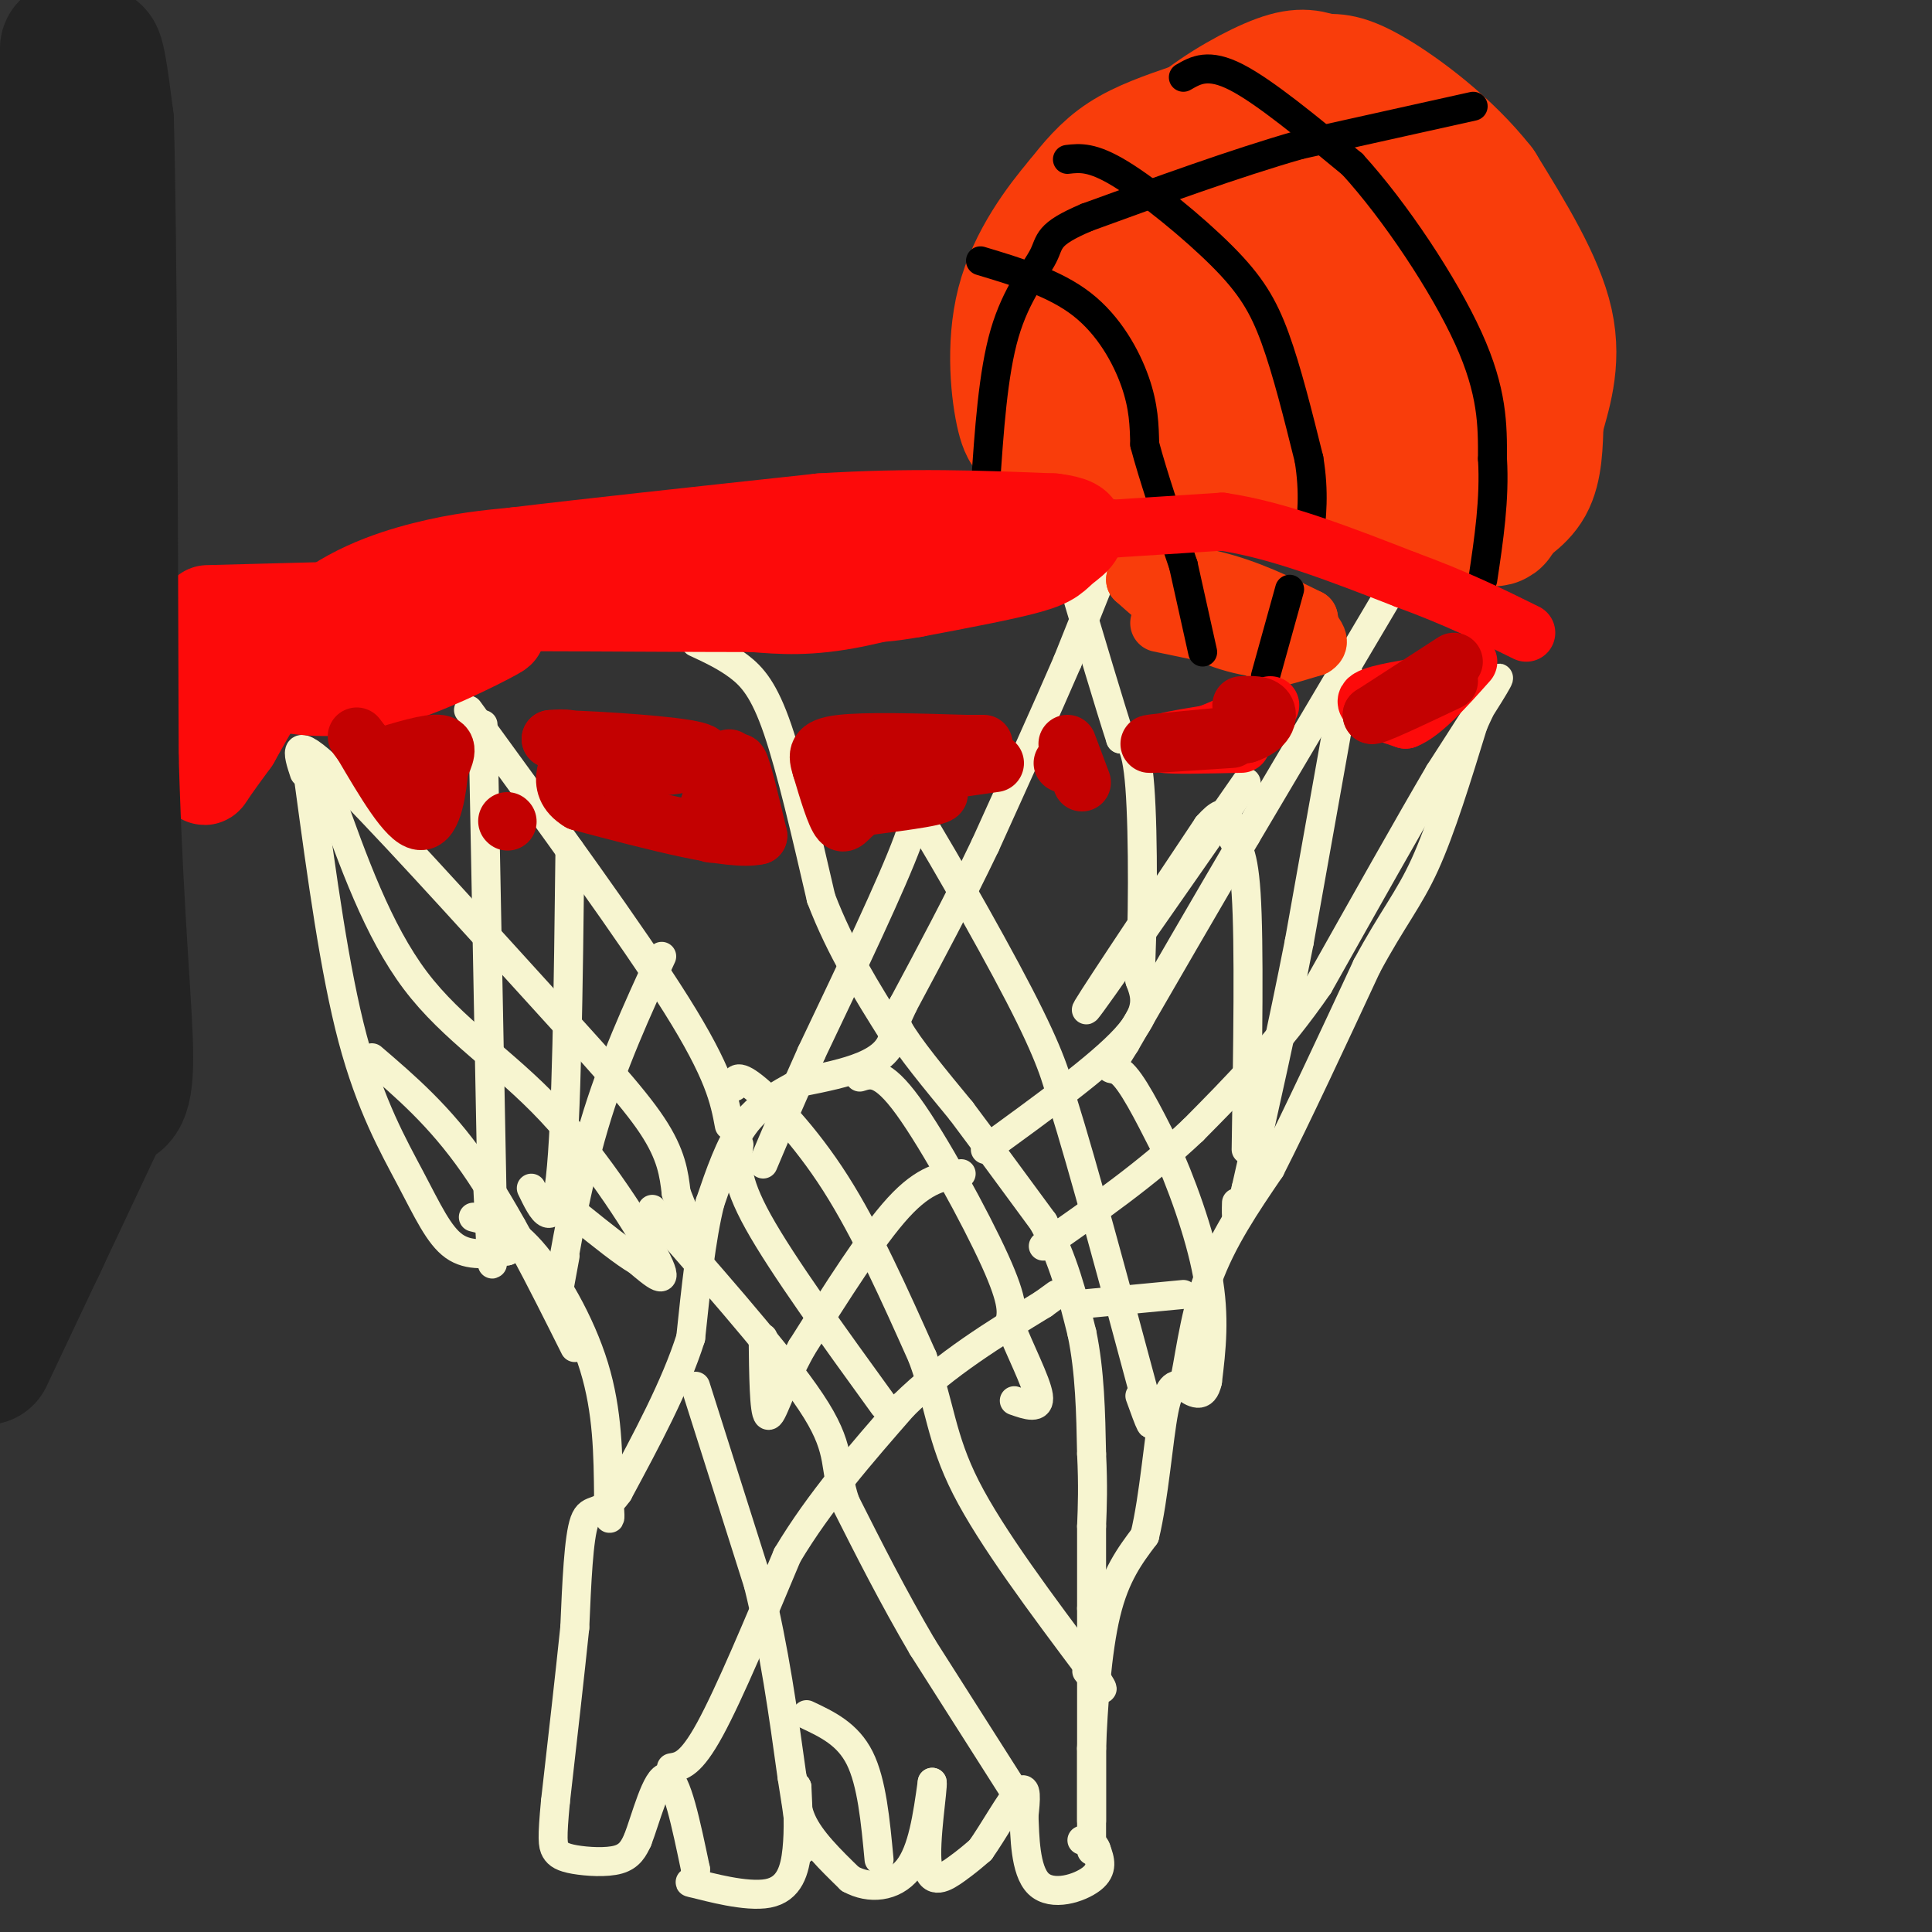 <svg viewBox='0 0 400 400' version='1.1' xmlns='http://www.w3.org/2000/svg' xmlns:xlink='http://www.w3.org/1999/xlink'><rect x="0" y="0" width="400" height="400" fill="#333333" stroke="none"/><g fill='none' stroke='#F7F5D0' stroke-width='6' stroke-linecap='round' stroke-linejoin='round'><path d='M229,117c0.000,0.000 -8.000,20.000 -8,20'/><path d='M221,137c-4.167,9.667 -10.583,23.833 -17,38'/><path d='M204,175c-5.667,11.833 -11.333,22.417 -17,33'/><path d='M187,208c-3.000,6.333 -2.000,5.667 -1,5'/><path d='M186,213c2.000,3.667 7.500,10.333 13,17'/><path d='M199,230c5.000,6.667 11.000,14.833 17,23'/><path d='M216,253c4.167,7.667 6.083,15.333 8,23'/><path d='M224,276c1.667,8.000 1.833,16.500 2,25'/><path d='M226,301c0.333,6.667 0.167,10.833 0,15'/><path d='M226,316c0.000,5.333 0.000,11.167 0,17'/><path d='M226,333c0.000,10.167 0.000,27.083 0,44'/><path d='M226,377c0.000,8.311 0.000,7.089 0,3c0.000,-4.089 0.000,-11.044 0,-18'/><path d='M226,362c0.311,-8.311 1.089,-20.089 3,-28c1.911,-7.911 4.956,-11.956 8,-16'/><path d='M237,318c1.956,-8.044 2.844,-20.156 4,-26c1.156,-5.844 2.578,-5.422 4,-5'/><path d='M245,287c1.156,-4.644 2.044,-13.756 5,-22c2.956,-8.244 7.978,-15.622 13,-23'/><path d='M263,242c5.500,-10.833 12.750,-26.417 20,-42'/><path d='M283,200c5.333,-9.911 8.667,-13.689 12,-21c3.333,-7.311 6.667,-18.156 10,-29'/><path d='M305,150c3.200,-7.356 6.200,-11.244 5,-9c-1.200,2.244 -6.600,10.622 -12,19'/><path d='M298,160c-6.167,10.500 -15.583,27.250 -25,44'/><path d='M273,204c-8.500,12.333 -17.250,21.167 -26,30'/><path d='M247,234c-9.500,9.000 -20.250,16.500 -31,24'/><path d='M204,238c11.833,-8.583 23.667,-17.167 29,-23c5.333,-5.833 4.167,-8.917 3,-12'/><path d='M236,203c0.644,-10.311 0.756,-30.089 0,-40c-0.756,-9.911 -2.378,-9.956 -4,-10'/><path d='M232,153c-2.333,-7.167 -6.167,-20.083 -10,-33'/><path d='M287,124c0.000,0.000 -29.000,49.000 -29,49'/><path d='M258,173c-9.000,15.333 -17.000,29.167 -25,43'/><path d='M233,216c-4.511,7.356 -3.289,4.244 -1,6c2.289,1.756 5.644,8.378 9,15'/><path d='M241,237c3.400,7.356 7.400,18.244 9,27c1.600,8.756 0.800,15.378 0,22'/><path d='M250,286c-0.833,3.833 -2.917,2.417 -5,1'/><path d='M224,270c0.000,0.000 21.000,-2.000 21,-2'/><path d='M279,139c0.000,0.000 -10.000,56.000 -10,56'/><path d='M269,195c-3.500,17.833 -7.250,34.417 -11,51'/><path d='M258,246c-2.167,9.000 -2.083,6.000 -2,3'/><path d='M144,133c3.111,1.444 6.222,2.889 9,5c2.778,2.111 5.222,4.889 8,13c2.778,8.111 5.889,21.556 9,35'/><path d='M170,186c4.000,10.500 9.500,19.250 15,28'/><path d='M185,214c-0.667,6.333 -9.833,8.167 -19,10'/><path d='M166,224c-5.311,2.844 -9.089,4.956 -12,9c-2.911,4.044 -4.956,10.022 -7,16'/><path d='M147,249c-1.833,7.333 -2.917,17.667 -4,28'/><path d='M143,277c-3.167,10.000 -9.083,21.000 -15,32'/><path d='M128,309c-3.800,5.333 -5.800,2.667 -7,6c-1.200,3.333 -1.600,12.667 -2,22'/><path d='M119,337c-1.000,9.667 -2.500,22.833 -4,36'/><path d='M115,373c-0.730,7.726 -0.557,9.040 0,10c0.557,0.960 1.496,1.566 4,2c2.504,0.434 6.573,0.695 9,0c2.427,-0.695 3.214,-2.348 4,-4'/><path d='M132,381c1.689,-4.356 3.911,-13.244 6,-13c2.089,0.244 4.044,9.622 6,19'/><path d='M144,387c0.115,3.396 -2.598,2.384 0,3c2.598,0.616 10.507,2.858 15,2c4.493,-0.858 5.569,-4.817 6,-9c0.431,-4.183 0.215,-8.592 0,-13'/><path d='M165,370c-0.222,-1.000 -0.778,3.000 1,7c1.778,4.000 5.889,8.000 10,12'/><path d='M176,389c4.000,2.222 9.000,1.778 12,-2c3.000,-3.778 4.000,-10.889 5,-18'/><path d='M193,369c0.250,0.952 -1.625,12.333 -1,17c0.625,4.667 3.750,2.619 6,1c2.250,-1.619 3.625,-2.810 5,-4'/><path d='M203,383c2.511,-3.511 6.289,-10.289 8,-12c1.711,-1.711 1.356,1.644 1,5'/><path d='M212,376c0.190,3.929 0.167,11.250 3,14c2.833,2.750 8.524,0.929 11,-1c2.476,-1.929 1.738,-3.964 1,-6'/><path d='M227,383c-0.333,-1.333 -1.667,-1.667 -3,-2'/><path d='M212,374c0.000,0.000 -21.000,-33.000 -21,-33'/><path d='M191,341c-6.167,-10.500 -11.083,-20.250 -16,-30'/><path d='M175,311c-2.444,-7.200 -0.556,-10.200 -6,-19c-5.444,-8.800 -18.222,-23.400 -31,-38'/><path d='M138,254c-5.167,-6.333 -2.583,-3.167 0,0'/><path d='M144,287c0.000,0.000 13.000,41.000 13,41'/><path d='M157,328c3.333,13.500 5.167,26.750 7,40'/><path d='M164,368c1.500,9.167 1.750,12.083 2,15'/><path d='M167,355c4.250,2.000 8.500,4.000 11,9c2.500,5.000 3.250,13.000 4,21'/><path d='M139,366c2.000,-0.333 4.000,-0.667 8,-8c4.000,-7.333 10.000,-21.667 16,-36'/><path d='M163,322c6.667,-11.167 15.333,-21.083 24,-31'/><path d='M187,291c8.833,-8.667 18.917,-14.833 29,-21'/><path d='M216,270c4.833,-3.500 2.417,-1.750 0,0'/><path d='M152,225c0.200,-1.422 0.400,-2.844 4,0c3.600,2.844 10.600,9.956 17,20c6.400,10.044 12.200,23.022 18,36'/><path d='M191,281c3.644,9.911 3.756,16.689 9,27c5.244,10.311 15.622,24.156 26,38'/><path d='M226,346c4.167,6.333 1.583,3.167 -1,0'/><path d='M97,147c17.000,23.333 34.000,46.667 43,61c9.000,14.333 10.000,19.667 11,25'/><path d='M100,150c0.000,0.000 2.000,104.000 2,104'/><path d='M102,254c0.167,16.000 -0.417,4.000 -1,-8'/><path d='M63,160c-1.387,-4.196 -2.774,-8.393 6,0c8.774,8.393 27.708,29.375 41,44c13.292,14.625 20.940,22.893 25,29c4.060,6.107 4.530,10.054 5,14'/><path d='M140,247c1.333,3.500 2.167,5.250 3,7'/><path d='M64,162c2.649,19.530 5.298,39.060 9,53c3.702,13.940 8.458,22.292 12,29c3.542,6.708 5.869,11.774 9,14c3.131,2.226 7.065,1.613 11,1'/><path d='M105,259c2.000,-0.667 1.500,-2.833 1,-5'/><path d='M98,252c3.689,0.889 7.378,1.778 12,7c4.622,5.222 10.178,14.778 13,24c2.822,9.222 2.911,18.111 3,27'/><path d='M126,310c0.500,5.167 0.250,4.583 0,4'/><path d='M185,165c0.822,-0.022 1.644,-0.044 3,0c1.356,0.044 3.244,0.156 0,9c-3.244,8.844 -11.622,26.422 -20,44'/><path d='M168,218c-5.000,11.167 -7.500,17.083 -10,23'/><path d='M184,164c-1.200,-4.178 -2.400,-8.356 3,0c5.400,8.356 17.400,29.244 24,42c6.600,12.756 7.800,17.378 9,22'/><path d='M220,228c4.333,13.833 10.667,37.417 17,61'/><path d='M237,289c2.667,10.167 0.833,5.083 -1,0'/><path d='M178,223c2.289,-0.733 4.578,-1.467 10,6c5.422,7.467 13.978,23.133 18,32c4.022,8.867 3.511,10.933 3,13'/><path d='M209,274c2.022,5.311 5.578,12.089 6,15c0.422,2.911 -2.289,1.956 -5,1'/><path d='M199,243c-3.750,0.500 -7.500,1.000 -13,7c-5.500,6.000 -12.750,17.500 -20,29'/><path d='M166,279c-4.622,8.333 -6.178,14.667 -7,14c-0.822,-0.667 -0.911,-8.333 -1,-16'/><path d='M153,237c-0.500,3.500 -1.000,7.000 4,16c5.000,9.000 15.500,23.500 26,38'/><path d='M137,198c-5.111,11.111 -10.222,22.222 -14,35c-3.778,12.778 -6.222,27.222 -7,32c-0.778,4.778 0.111,-0.111 1,-5'/><path d='M118,176c-0.333,28.167 -0.667,56.333 -2,68c-1.333,11.667 -3.667,6.833 -6,2'/><path d='M68,164c5.119,14.351 10.238,28.702 18,39c7.762,10.298 18.167,16.542 28,27c9.833,10.458 19.095,25.131 22,31c2.905,5.869 -0.548,2.935 -4,0'/><path d='M132,261c-2.667,-1.500 -7.333,-5.250 -12,-9'/><path d='M77,219c7.000,6.000 14.000,12.000 21,22c7.000,10.000 14.000,24.000 21,38'/><path d='M258,162c-15.833,22.750 -31.667,45.500 -33,47c-1.333,1.500 11.833,-18.250 25,-38'/><path d='M250,171c4.821,-5.512 4.375,-0.292 5,2c0.625,2.292 2.321,1.655 3,12c0.679,10.345 0.339,31.673 0,53'/></g>
<g fill='none' stroke='#F93D0B' stroke-width='28' stroke-linecap='round' stroke-linejoin='round'><path d='M247,27c-5.083,1.750 -10.167,3.500 -14,6c-3.833,2.500 -6.417,5.750 -9,9'/><path d='M224,42c-4.071,4.798 -9.750,12.292 -12,21c-2.250,8.708 -1.071,18.631 0,23c1.071,4.369 2.036,3.185 3,2'/><path d='M215,88c8.833,1.000 29.417,2.500 50,4'/><path d='M265,92c14.833,3.000 26.917,8.500 39,14'/><path d='M304,106c7.060,2.369 5.208,1.292 6,0c0.792,-1.292 4.226,-2.798 6,-6c1.774,-3.202 1.887,-8.101 2,-13'/><path d='M318,87c1.378,-5.222 3.822,-11.778 2,-20c-1.822,-8.222 -7.911,-18.111 -14,-28'/><path d='M306,39c-6.622,-8.444 -16.178,-15.556 -22,-19c-5.822,-3.444 -7.911,-3.222 -10,-3'/><path d='M274,17c-2.696,-0.905 -4.435,-1.666 -9,0c-4.565,1.666 -11.955,5.759 -17,10c-5.045,4.241 -7.744,8.632 -11,16c-3.256,7.368 -7.069,17.715 -5,22c2.069,4.285 10.020,2.510 15,1c4.980,-1.510 6.990,-2.755 9,-4'/><path d='M256,62c6.368,-5.217 17.789,-16.258 22,-22c4.211,-5.742 1.212,-6.184 1,-7c-0.212,-0.816 2.362,-2.005 -5,-2c-7.362,0.005 -24.661,1.203 -33,3c-8.339,1.797 -7.720,4.193 -9,7c-1.280,2.807 -4.460,6.025 0,10c4.460,3.975 16.560,8.707 26,11c9.440,2.293 16.220,2.146 23,2'/><path d='M281,64c5.153,-2.486 6.535,-9.702 5,-13c-1.535,-3.298 -5.988,-2.677 -11,-1c-5.012,1.677 -10.583,4.410 -13,9c-2.417,4.590 -1.681,11.037 -1,15c0.681,3.963 1.306,5.444 9,7c7.694,1.556 22.456,3.188 30,2c7.544,-1.188 7.870,-5.197 6,-8c-1.870,-2.803 -5.935,-4.402 -10,-6'/><path d='M296,69c-7.916,-2.192 -22.706,-4.673 -28,-3c-5.294,1.673 -1.094,7.500 0,10c1.094,2.500 -0.920,1.674 3,3c3.920,1.326 13.774,4.806 17,0c3.226,-4.806 -0.177,-17.896 -4,-25c-3.823,-7.104 -8.068,-8.220 -11,-8c-2.932,0.220 -4.552,1.777 -5,6c-0.448,4.223 0.276,11.111 1,18'/><path d='M269,70c0.167,3.000 0.083,1.500 0,0'/></g>
<g fill='none' stroke='#F93D0B' stroke-width='12' stroke-linecap='round' stroke-linejoin='round'><path d='M240,129c0.000,0.000 24.000,5.000 24,5'/><path d='M264,134c1.822,0.867 -5.622,0.533 -12,-2c-6.378,-2.533 -11.689,-7.267 -17,-12'/><path d='M235,120c0.022,-2.222 8.578,-1.778 16,0c7.422,1.778 13.711,4.889 20,8'/><path d='M271,128c0.933,3.111 -6.733,6.889 -8,8c-1.267,1.111 3.867,-0.444 9,-2'/><path d='M272,134c1.500,-0.833 0.750,-1.917 0,-3'/></g>
<g fill='none' stroke='#000000' stroke-width='6' stroke-linecap='round' stroke-linejoin='round'><path d='M305,22c0.000,0.000 -36.000,8.000 -36,8'/><path d='M269,30c-13.333,3.833 -28.667,9.417 -44,15'/><path d='M225,45c-8.417,3.560 -7.458,4.958 -9,8c-1.542,3.042 -5.583,7.726 -8,16c-2.417,8.274 -3.208,20.137 -4,32'/><path d='M204,101c-0.667,5.500 -0.333,3.250 0,1'/><path d='M245,16c2.583,-1.500 5.167,-3.000 11,0c5.833,3.000 14.917,10.500 24,18'/><path d='M280,34c8.844,9.689 18.956,24.911 24,36c5.044,11.089 5.022,18.044 5,25'/><path d='M309,95c0.500,8.333 -0.750,16.667 -2,25'/><path d='M221,33c2.560,-0.298 5.119,-0.595 11,3c5.881,3.595 15.083,11.083 21,17c5.917,5.917 8.548,10.262 11,17c2.452,6.738 4.726,15.869 7,25'/><path d='M271,95c1.167,7.000 0.583,12.000 0,17'/><path d='M203,54c7.689,2.311 15.378,4.622 21,9c5.622,4.378 9.178,10.822 11,16c1.822,5.178 1.911,9.089 2,13'/><path d='M237,92c1.667,6.333 4.833,15.667 8,25'/><path d='M245,117c0.000,0.000 4.000,18.000 4,18'/><path d='M267,122c0.000,0.000 -5.000,18.000 -5,18'/></g>
<g fill='none' stroke='#FD0A0A' stroke-width='20' stroke-linecap='round' stroke-linejoin='round'><path d='M43,127c0.000,0.000 38.000,-1.000 38,-1'/><path d='M81,126c20.000,-1.667 51.000,-5.333 82,-9'/><path d='M163,117c20.333,-1.667 30.167,-1.333 40,-1'/><path d='M203,116c8.345,-0.619 9.208,-1.667 3,0c-6.208,1.667 -19.488,6.048 -29,8c-9.512,1.952 -15.256,1.476 -21,1'/><path d='M156,125c-19.889,0.022 -59.111,-0.422 -76,0c-16.889,0.422 -11.444,1.711 -6,3'/><path d='M74,128c-8.667,2.289 -27.333,6.511 -32,9c-4.667,2.489 4.667,3.244 14,4'/><path d='M56,141c5.631,1.250 12.708,2.375 22,0c9.292,-2.375 20.798,-8.250 24,-10c3.202,-1.750 -1.899,0.625 -7,3'/><path d='M95,134c-9.500,2.167 -29.750,6.083 -50,10'/><path d='M45,144c-8.702,4.512 -5.458,10.792 -4,14c1.458,3.208 1.131,3.345 2,2c0.869,-1.345 2.935,-4.173 5,-7'/><path d='M48,153c3.190,-5.607 8.667,-16.125 16,-23c7.333,-6.875 16.524,-10.107 24,-12c7.476,-1.893 13.238,-2.446 19,-3'/><path d='M107,115c13.667,-1.667 38.333,-4.333 63,-7'/><path d='M170,108c18.500,-1.167 33.250,-0.583 48,0'/><path d='M218,108c8.012,0.952 4.042,3.333 2,5c-2.042,1.667 -2.155,2.619 -7,4c-4.845,1.381 -14.423,3.190 -24,5'/><path d='M189,122c-5.667,1.000 -7.833,1.000 -10,1'/></g>
<g fill='none' stroke='#FD0A0A' stroke-width='12' stroke-linecap='round' stroke-linejoin='round'><path d='M222,110c0.000,0.000 31.000,-2.000 31,-2'/><path d='M253,108c11.500,1.667 24.750,6.833 38,12'/><path d='M291,120c10.500,3.833 17.750,7.417 25,11'/><path d='M295,142c-5.667,0.917 -11.333,1.833 -12,3c-0.667,1.167 3.667,2.583 8,4'/><path d='M291,149c3.500,-1.333 8.250,-6.667 13,-12'/><path d='M257,154c-7.417,0.167 -14.833,0.333 -16,0c-1.167,-0.333 3.917,-1.167 9,-2'/><path d='M250,152c3.667,-1.333 8.333,-3.667 13,-6'/></g>
<g fill='none' stroke='#C30101' stroke-width='12' stroke-linecap='round' stroke-linejoin='round'><path d='M301,137c0.000,0.000 -17.000,11.000 -17,11'/><path d='M284,148c-0.167,0.667 7.917,-3.167 16,-7'/><path d='M255,153c-8.750,0.583 -17.500,1.167 -17,1c0.500,-0.167 10.250,-1.083 20,-2'/><path d='M258,152c4.222,-1.378 4.778,-3.822 4,-5c-0.778,-1.178 -2.889,-1.089 -5,-1'/><path d='M220,158c0.000,0.000 0.100,0.100 0.1,0.1'/><path d='M206,158c0.000,0.000 -28.000,4.000 -28,4'/><path d='M178,162c-0.133,0.933 13.533,1.267 16,2c2.467,0.733 -6.267,1.867 -15,3'/><path d='M179,167c-3.267,1.622 -3.933,4.178 -5,3c-1.067,-1.178 -2.533,-6.089 -4,-11'/><path d='M170,159c-0.889,-2.822 -1.111,-4.378 4,-5c5.111,-0.622 15.556,-0.311 26,0'/><path d='M200,154c4.833,0.000 3.917,0.000 3,0'/><path d='M221,154c0.000,0.000 3.000,8.000 3,8'/><path d='M151,157c-2.378,5.111 -4.756,10.222 -5,13c-0.244,2.778 1.644,3.222 3,2c1.356,-1.222 2.178,-4.111 3,-7'/><path d='M152,165c0.511,-3.311 0.289,-8.089 1,-7c0.711,1.089 2.356,8.044 4,15'/><path d='M157,173c-5.500,1.333 -21.250,-2.833 -37,-7'/><path d='M120,166c-5.756,-3.444 -1.644,-8.556 -1,-11c0.644,-2.444 -2.178,-2.222 -5,-2'/><path d='M114,153c5.440,-0.024 21.542,0.917 28,2c6.458,1.083 3.274,2.310 0,3c-3.274,0.690 -6.637,0.845 -10,1'/><path d='M132,159c-2.500,0.167 -3.750,0.083 -5,0'/><path d='M78,157c5.417,-1.667 10.833,-3.333 13,-3c2.167,0.333 1.083,2.667 0,5'/><path d='M91,159c-0.356,3.933 -1.244,11.267 -4,11c-2.756,-0.267 -7.378,-8.133 -12,-16'/><path d='M75,154c-2.000,-2.667 -1.000,-1.333 0,0'/><path d='M105,170c0.000,0.000 0.100,0.100 0.1,0.1'/></g>
<g fill='none' stroke='#232323' stroke-width='28' stroke-linecap='round' stroke-linejoin='round'><path d='M14,10c0.000,0.000 -2.000,106.000 -2,106'/><path d='M12,116c-0.933,26.622 -2.267,40.178 -2,54c0.267,13.822 2.133,27.911 4,42'/><path d='M14,212c-1.000,15.167 -5.500,32.083 -10,49'/><path d='M4,261c0.444,5.311 6.556,-5.911 10,-22c3.444,-16.089 4.222,-37.044 5,-58'/><path d='M19,181c0.667,-28.167 -0.167,-69.583 -1,-111'/><path d='M18,70c-0.067,-30.467 0.267,-51.133 1,-57c0.733,-5.867 1.867,3.067 3,12'/><path d='M22,25c0.667,24.000 0.833,78.000 1,132'/><path d='M23,157c1.000,33.911 3.000,52.689 3,62c0.000,9.311 -2.000,9.156 -4,9'/><path d='M22,228c-4.833,10.333 -14.917,31.667 -25,53'/></g>
</svg>